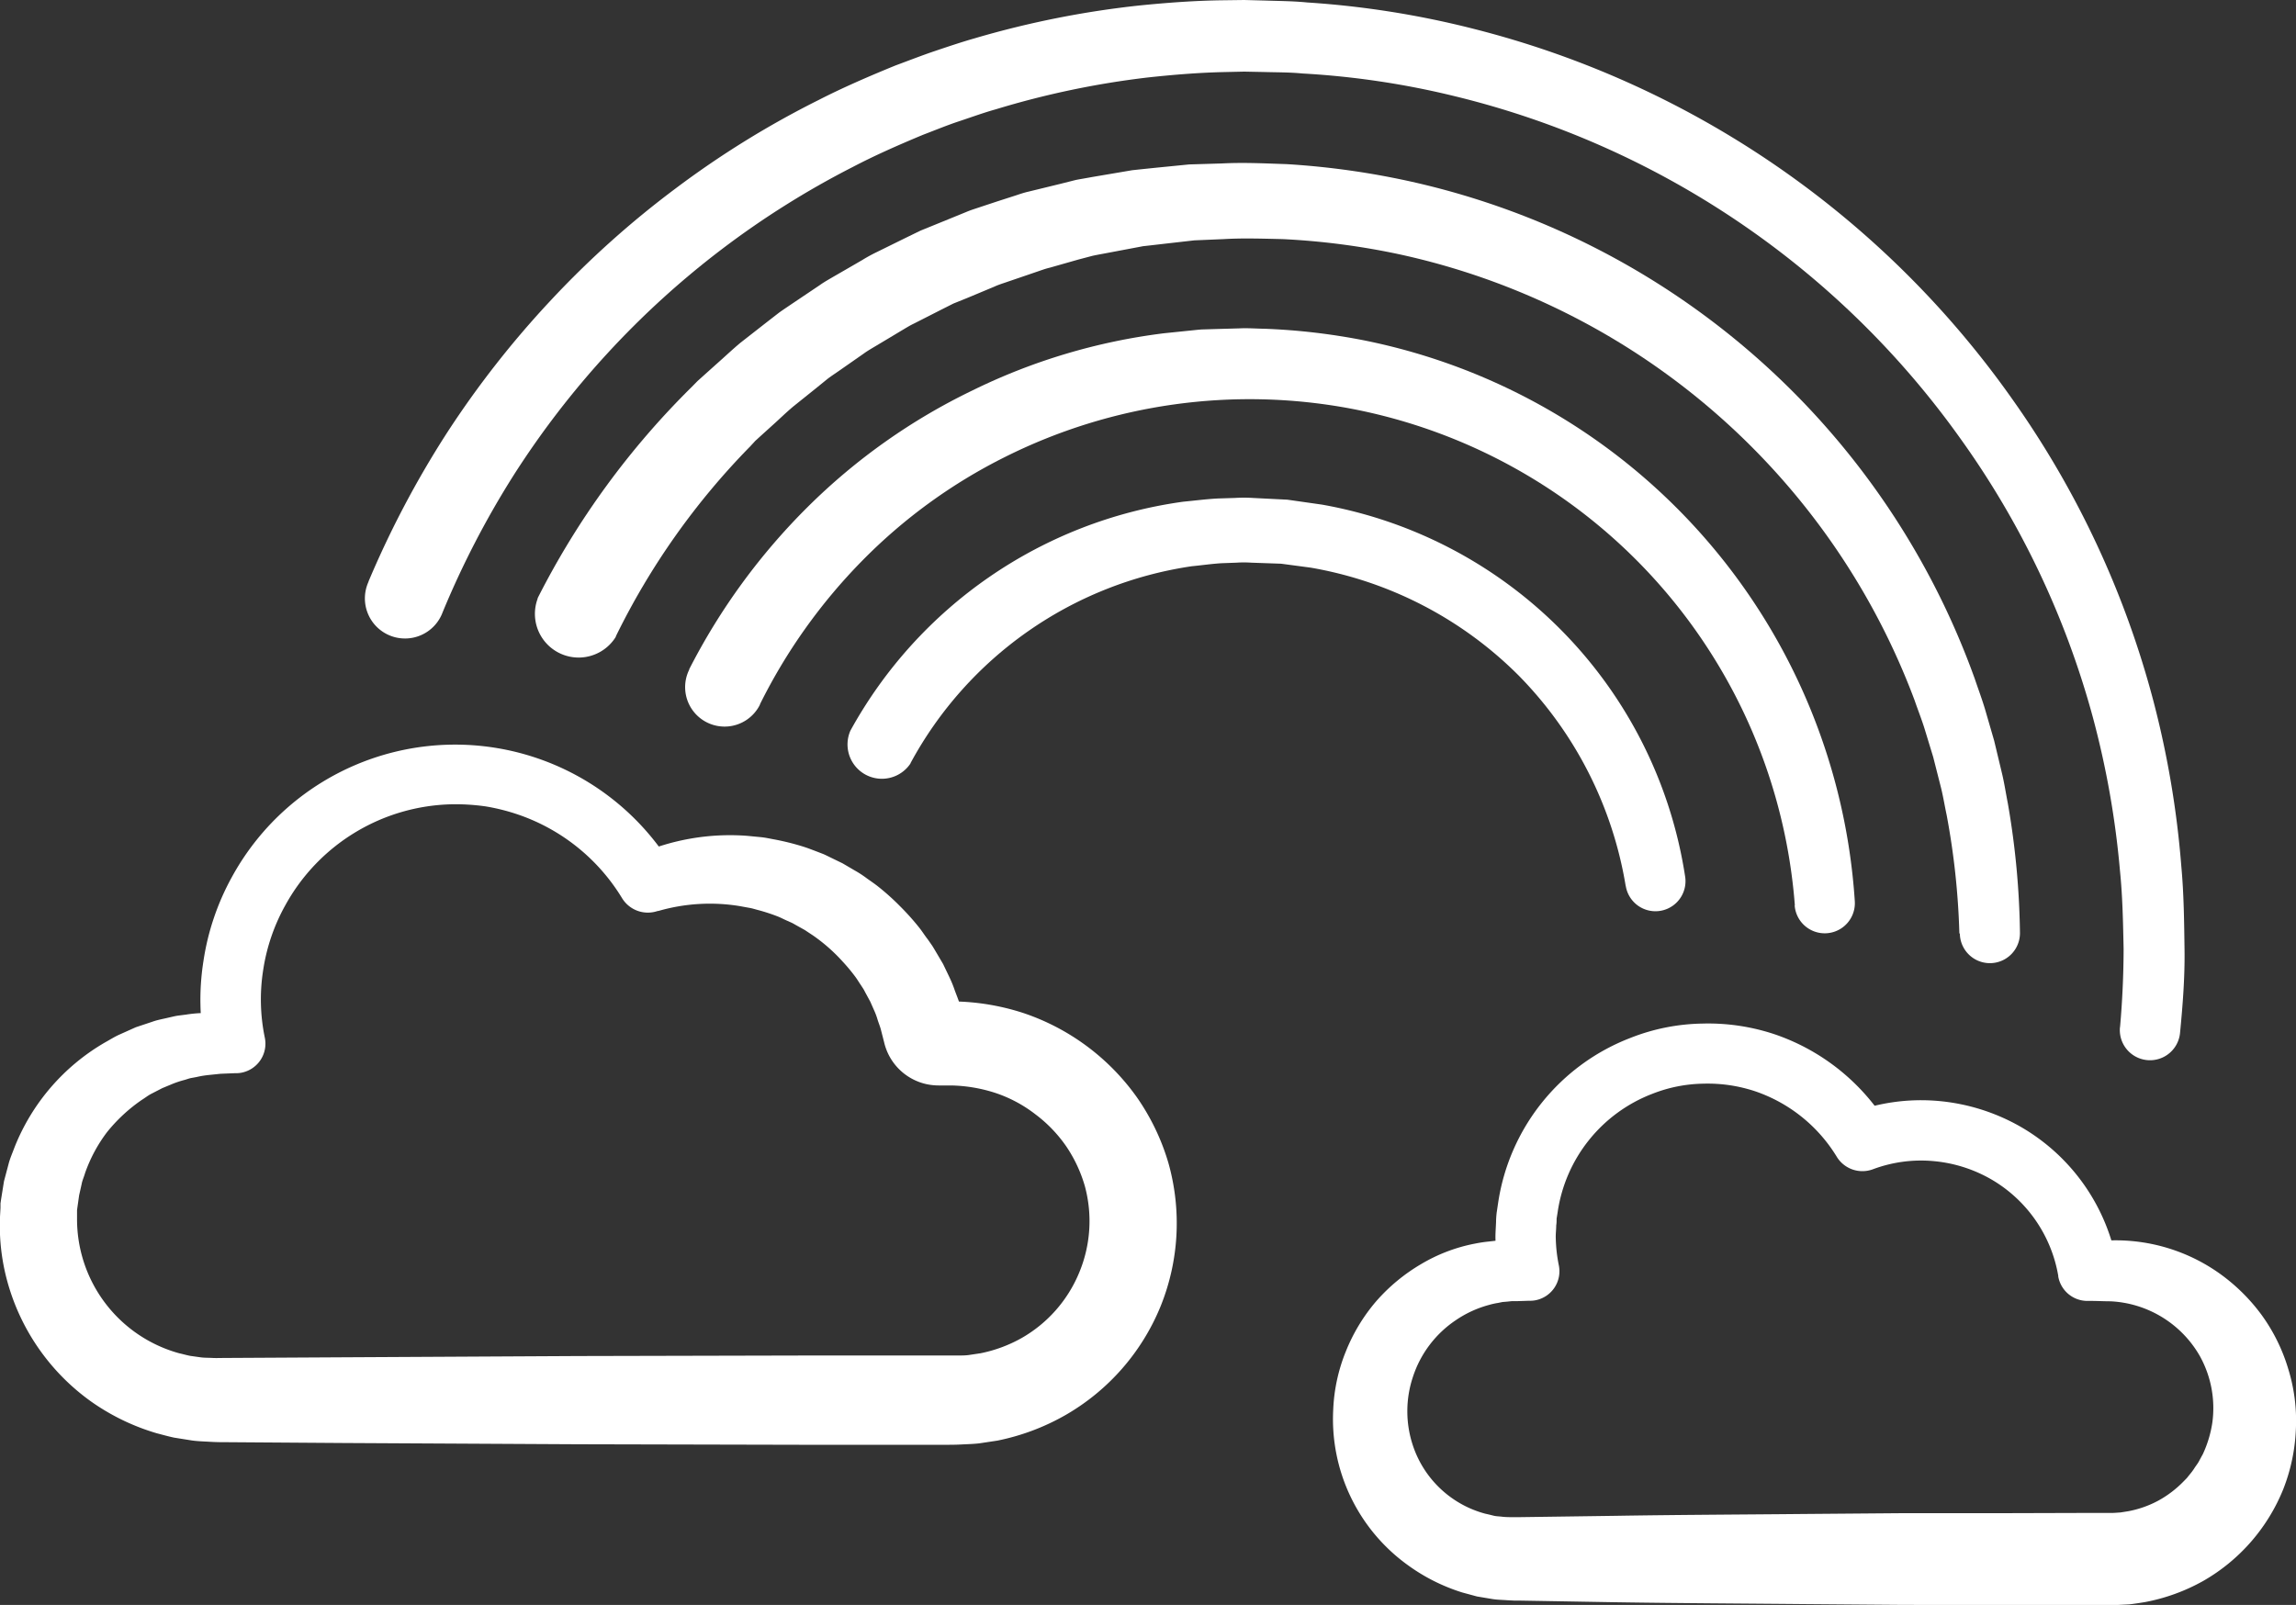 <?xml version="1.0" encoding="UTF-8"?>
<svg xmlns="http://www.w3.org/2000/svg" id="Ebene_2" data-name="Ebene 2" viewBox="0 0 420.2 293.79">
  <rect x="0" y="0" width="420.2" height="293.79" fill="#333333" stroke="none"/>
  <defs>
    <style>.cls-1{fill:#fff;}</style>
  </defs>
  <path class="cls-1" d="M174.14,198.7l-2.22,0a11.25,11.25,0,0,1-1.63-.11,9.9,9.9,0,0,1-2.14-.55,10.2,10.2,0,0,1-6-6.09,9.93,9.93,0,0,1-.32-1.06l-.09-.36-.11-.43-.44-1.72c-.16-.57-.39-1.12-.57-1.69A12.29,12.29,0,0,0,160,185l-.72-1.63-.85-1.57c-.15-.26-.27-.53-.43-.79l-.49-.75c-.34-.49-.63-1-1-1.49A33.53,33.53,0,0,0,154.2,176a31.45,31.45,0,0,0-5.41-4.76l-1.51-1-1.58-.88c-.27-.15-.53-.31-.8-.44l-.83-.37c-.56-.24-1.1-.53-1.66-.76a34.39,34.39,0,0,0-3.47-1.15c-.59-.14-1.18-.35-1.78-.45l-1.82-.33a33.91,33.91,0,0,0-14.86.9h0l-.12,0a5.53,5.53,0,0,1-6.51-2.34,35.81,35.81,0,0,0-19-15.3,36.83,36.83,0,0,0-6-1.51,39.14,39.14,0,0,0-6.22-.38,35.66,35.66,0,0,0-30.45,18.55,35,35,0,0,0-4,11.7,34.46,34.46,0,0,0,.27,12.4h0a5.41,5.41,0,0,1-4.1,6.45,4.94,4.94,0,0,1-.92.12h-.37l-2.69.11-2.23.23a17.88,17.88,0,0,0-2.19.37l-1.09.2c-.36.09-.71.22-1.06.32a19,19,0,0,0-2.1.68l-2,.83-1.94,1c-.66.33-1.23.8-1.85,1.18a29.76,29.76,0,0,0-6.35,5.91,27.42,27.42,0,0,0-4,7.48c-.19.68-.5,1.32-.62,2l-.46,2.05L14.17,221l-.07.52v1.57a25.46,25.46,0,0,0,18.72,24.64c.66.14,1.32.34,2,.47l2,.28c.68.08,1.37.06,2.06.1s1.57,0,2.46,0l21.49-.12,43-.23,43-.1H173c.87,0,1.89,0,2.46,0s1.35,0,2-.11l2-.3a25.54,25.54,0,0,0,7.52-2.79A24.57,24.57,0,0,0,197.49,233a24.49,24.49,0,0,0,1.07-15.81,25.61,25.61,0,0,0-3.4-7.31,25.29,25.29,0,0,0-5.68-5.91,24.7,24.7,0,0,0-7.24-3.88A27.83,27.83,0,0,0,174.14,198.7Zm0-15.39a43.23,43.23,0,0,1,13,2.08,41.78,41.78,0,0,1,20.93,15.48,41.35,41.35,0,0,1,5.76,12,40.59,40.59,0,0,1-1.44,26.29A40.72,40.72,0,0,1,195.06,259a41.71,41.71,0,0,1-12.51,4.71l-3.32.5c-1.11.13-2.23.15-3.34.21s-2,.05-2.9.06H148.81l-43-.1-43-.23L41.37,264c-.91,0-1.72,0-2.91-.07s-2.21-.09-3.31-.24l-3.27-.52c-1.08-.23-2.15-.53-3.22-.81a40.83,40.83,0,0,1-11.87-5.72,40,40,0,0,1-15.14-21A38.65,38.65,0,0,1,0,222.73l.09-1.64,0-.81.12-.81.52-3.24.84-3.16c.27-1.06.73-2.06,1.1-3.08a38.68,38.68,0,0,1,16.5-19.14c.93-.51,1.82-1.09,2.79-1.51l2.9-1.3,3-1c1-.36,2-.52,3.07-.78.51-.11,1-.24,1.54-.33l1.57-.2a23.49,23.49,0,0,1,3.14-.29l3.12,0,2.69.11-5.39,6.59h0a45.42,45.42,0,0,1-.37-16.19,45.91,45.91,0,0,1,5.19-15.37,46.56,46.56,0,0,1,80.75-1.76l-6.63-2.31h0A42,42,0,0,1,136.71,153l2.59.25c.87.09,1.71.29,2.57.44a46.39,46.39,0,0,1,5.07,1.27c.84.26,1.65.58,2.47.89l1.22.47c.41.17.8.37,1.19.56l2.37,1.15,2.27,1.33a19.8,19.8,0,0,1,2.2,1.44c.71.51,1.45,1,2.13,1.55a43.67,43.67,0,0,1,3.92,3.53,45.51,45.51,0,0,1,3.53,3.94c.55.69,1,1.43,1.56,2.14l.76,1.09c.25.37.46.75.69,1.13l1.35,2.29,1.15,2.4a22,22,0,0,1,1,2.46c.31.83.65,1.66.91,2.5l.72,2.57.18.64,0,.16c0,.05,0,.17,0,0a4.9,4.9,0,0,0-1.31-2.39,5.34,5.34,0,0,0-1.82-1.18,5.52,5.52,0,0,0-1.06-.28c-.32,0-.95,0-.52,0Z"></path>
  <path class="cls-1" d="M386.27,238.21c-1.4,0-2.79-.09-4.18-.07a5.42,5.42,0,0,1-5.4-4.46l0-.13a25.36,25.36,0,0,0-12.36-17.72,25.73,25.73,0,0,0-10.56-3.29,25.11,25.11,0,0,0-11,1.5,5.5,5.5,0,0,1-6.63-2.31,28.09,28.09,0,0,0-14.79-11.92,27.51,27.51,0,0,0-9.53-1.44,26.55,26.55,0,0,0-9.45,1.87,27.43,27.43,0,0,0-17.3,21.66l-.19,1.19c0,.41,0,.81-.07,1.22,0,.8-.12,1.61-.08,2.42a27.68,27.68,0,0,0,.54,4.81h0a5.41,5.41,0,0,1-4.11,6.45,5.15,5.15,0,0,1-1,.12l-.33,0-2.17.07-.54,0-.44,0-.85.09-.85.07-.84.17a13.13,13.13,0,0,0-1.65.37,19.9,19.9,0,0,0-6.06,2.79A19.9,19.9,0,0,0,258.6,252a19.84,19.84,0,0,0,0,12.67,19.18,19.18,0,0,0,13.22,12.42c.51.11,1,.23,1.51.36s1,.12,1.54.19a13.18,13.18,0,0,0,1.55.08l.79,0h1.09l17.34-.24c11.57-.19,23.13-.23,34.69-.34l17.35-.14L365,277l17.35-.05h3.25c.37,0,.75,0,.95,0,.5,0,1-.06,1.48-.08l1.46-.23A19,19,0,0,0,395,274.7a19.59,19.59,0,0,0,4.7-3.6l.53-.54.46-.58a10.43,10.43,0,0,0,.9-1.2c.26-.42.59-.81.83-1.25s.47-.88.72-1.32a21,21,0,0,0,1.75-5.81,19.63,19.63,0,0,0-2.3-12.19,19.93,19.93,0,0,0-16.34-10Zm0-11.15a32.84,32.84,0,0,1,20,6.1,34.21,34.21,0,0,1,7.66,7.58,32.79,32.79,0,0,1,4.84,9.81,32,32,0,0,1,1.41,11,33.6,33.6,0,0,1-2.29,11,34,34,0,0,1-14.65,16.84,35,35,0,0,1-10.72,3.89c-.94.15-1.89.3-2.83.41l-2.85.14c-.52,0-.86,0-1.22,0h-3.25l-17.35,0-17.34-.05-17.35-.14c-11.56-.11-23.12-.16-34.69-.34L278.28,293l-1.09,0-1.37-.07c-.92-.07-1.85-.07-2.77-.23l-2.75-.46-2.69-.73a34.31,34.31,0,0,1-9.88-4.95A32.94,32.94,0,0,1,244,258a31.68,31.68,0,0,1,2.29-10.57,32.79,32.79,0,0,1,5.55-9.2,33.31,33.31,0,0,1,8.21-6.81,30.5,30.5,0,0,1,9.89-3.77,25.67,25.67,0,0,1,2.61-.39l1.31-.15,1.32,0,1.31,0h.65l.54,0,2.17.08-5.39,6.58h0a38.85,38.85,0,0,1-.76-6.72c-.05-1.12.06-2.25.1-3.37,0-.56.05-1.13.11-1.69l.25-1.67A38.41,38.41,0,0,1,298.38,190a37.41,37.41,0,0,1,13.21-2.63,38.45,38.45,0,0,1,13.31,2A39.06,39.06,0,0,1,345.55,206l-6.63-2.31a36.17,36.17,0,0,1,15.72-2.16,36.84,36.84,0,0,1,15.16,4.73,36.37,36.37,0,0,1,17.71,25.42l-5.42-4.58C383.48,227.15,384.87,227.09,386.27,227.06Z"></path>
  <path class="cls-1" d="M297.52,162.16A71.53,71.53,0,0,0,278,123.72a70.76,70.76,0,0,0-38.13-19.81l-5.41-.72L229,103a20.58,20.58,0,0,0-2.72,0l-2.73.1c-1.81.11-3.61.38-5.42.55a70.12,70.12,0,0,0-51.5,36.06l0,.05a6.29,6.29,0,0,1-11-6l0,0a82.35,82.35,0,0,1,60.91-41.92c2.12-.2,4.23-.48,6.35-.59l3.18-.1a26,26,0,0,1,3.18,0l6.36.32,6.31.9a81.67,81.67,0,0,1,66.5,68.2,5.5,5.5,0,0,1-10.86,1.73Z"></path>
  <path class="cls-1" d="M328.48,165.7a100.36,100.36,0,0,0-81.26-90.9,100.06,100.06,0,0,0-63.32,8.87,97.8,97.8,0,0,0-26.13,19,102.21,102.21,0,0,0-18.69,26.26l0,.06a7.22,7.22,0,0,1-12.94-6.41l0-.08a116.68,116.68,0,0,1,21.73-29.75,111.49,111.49,0,0,1,30-21.23A110.13,110.13,0,0,1,213.07,61l4.58-.47c.76-.07,1.52-.17,2.29-.22l2.29-.07,4.6-.13c1.53-.08,3.06.05,4.59.07a116.64,116.64,0,0,1,18.25,2.13,112.18,112.18,0,0,1,89.78,102.6,5.5,5.5,0,0,1-11,.84Z"></path>
  <path class="cls-1" d="M358.59,170.83a138,138,0,0,0-2.33-21.66c-.38-1.77-.66-3.57-1.12-5.33l-1.34-5.27-1.59-5.21c-.54-1.73-1.21-3.41-1.8-5.13a130.22,130.22,0,0,0-94.27-81.67,132.83,132.83,0,0,0-21.39-2.79c-3.6-.08-7.2-.21-10.79,0l-5.39.23-5.36.61-2.68.31-1.34.15-1.32.25-5.29,1c-.88.17-1.77.32-2.64.51l-2.61.69L192.13,49c-.87.2-1.71.53-2.56.81l-2.54.87-2.55.87c-.84.3-1.71.55-2.52.93l-5,2.09-2.48,1-2.4,1.21-4.79,2.44c-.81.38-1.56.86-2.34,1.32l-2.3,1.38-2.31,1.38c-.76.46-1.55.9-2.27,1.43l-4.4,3.07c-.74.52-1.48,1-2.2,1.54L149.43,71l-4.19,3.36c-1.37,1.14-2.65,2.41-4,3.61l-2,1.81-1,.91-.92,1A133.24,133.24,0,0,0,112.7,116.5l0,.08a8,8,0,0,1-14.3-7l0-.09a148.5,148.5,0,0,1,28.2-38.66l1.05-1.07,1.11-1,2.23-2c1.5-1.32,2.95-2.7,4.5-4l4.72-3.69,2.37-1.84c.81-.58,1.65-1.13,2.47-1.69l5-3.36c.81-.58,1.69-1.06,2.55-1.57l2.6-1.5,2.59-1.5a29,29,0,0,1,2.62-1.44l5.38-2.65,2.69-1.31,2.78-1.13,5.54-2.26c.92-.4,1.88-.67,2.83-1l2.84-.94,2.85-.92c1-.31,1.88-.65,2.86-.87L194,33.67l2.9-.73c1-.19,2-.35,2.94-.53l5.89-1,1.47-.25,1.49-.16,3-.31,5.95-.59,6-.18c4-.21,8,0,11.92.13a145.42,145.42,0,0,1,23.6,3.4,142.64,142.64,0,0,1,102.26,90.83c.63,1.88,1.33,3.73,1.89,5.62l1.65,5.69,1.38,5.76c.47,1.92.76,3.87,1.14,5.81a148.6,148.6,0,0,1,2.2,23.53,5.5,5.5,0,0,1-11,.24Z"></path>
  <path class="cls-1" d="M388,188q.63-7.14.65-14.28c-.1-4.76-.18-9.53-.66-14.27a162.86,162.86,0,0,0-4.95-28.08,158.84,158.84,0,0,0-24.36-51.23,160,160,0,0,0-92.28-62.49,152.72,152.72,0,0,0-28.06-4.2c-2.35-.23-4.73-.2-7.09-.27l-3.55-.07-3.55.08c-4.74.1-9.46.49-14.16,1A159,159,0,0,0,182.28,20c-2.27.63-4.49,1.45-6.73,2.19s-4.43,1.65-6.64,2.49c-4.36,1.82-8.69,3.71-12.87,5.9a159.47,159.47,0,0,0-44.86,34.09A160.21,160.21,0,0,0,94,87,164,164,0,0,0,81,112.1v0a7.34,7.34,0,1,1-13.56-5.6l0-.05A177.7,177.7,0,0,1,81.8,79.24a175.07,175.07,0,0,1,19-24.26,172.3,172.3,0,0,1,22.91-20.53,169.92,169.92,0,0,1,26.16-16.17c4.56-2.33,9.28-4.36,14-6.29,2.41-.89,4.8-1.83,7.23-2.65S176,7.69,178.42,7a171.94,171.94,0,0,1,30.13-6c5.09-.51,10.2-.89,15.32-.95L227.71,0l3.84.1c2.56.09,5.12.09,7.67.35a166.86,166.86,0,0,1,30.29,4.78,172.33,172.33,0,0,1,98.92,68.05,170.54,170.54,0,0,1,25.71,55.18,172.71,172.71,0,0,1,5.07,30.1c.47,5.08.52,10.17.59,15.26s-.33,10.18-.82,15.24a5.5,5.5,0,0,1-11-1Z"></path>
</svg>
